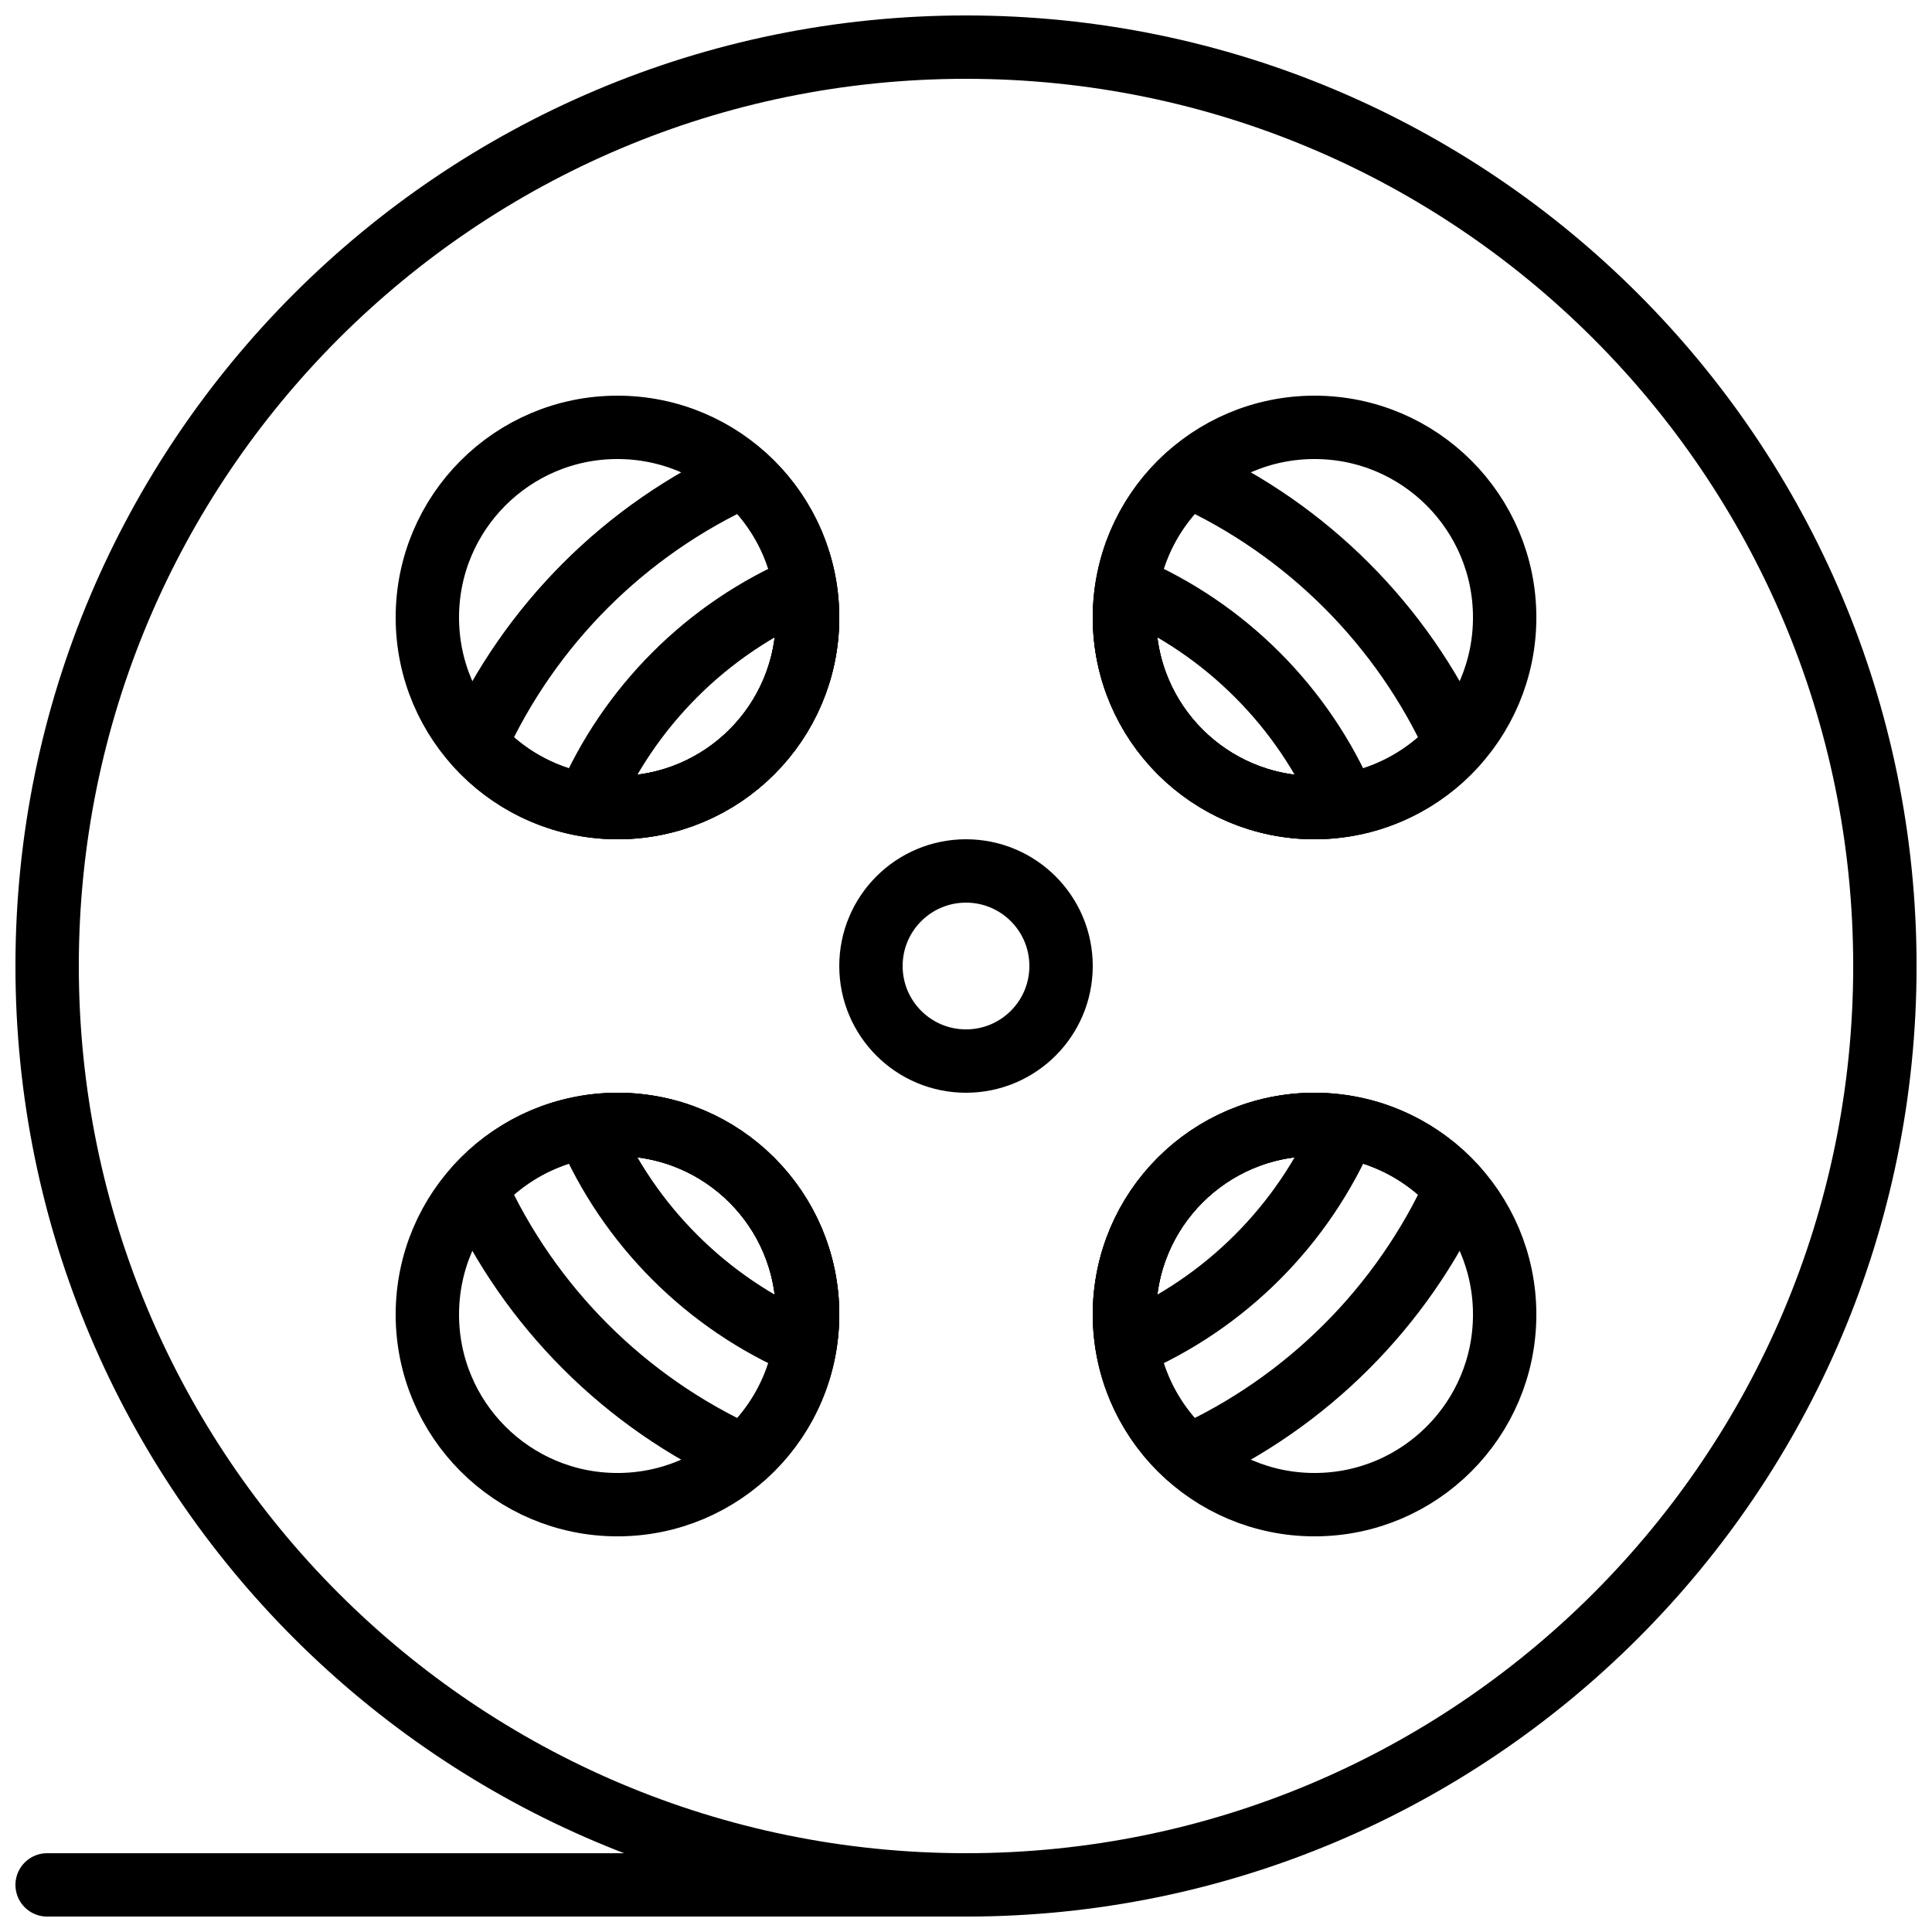 <?xml version="1.0" encoding="UTF-8"?>
<!-- Uploaded to: SVG Repo, www.svgrepo.com, Generator: SVG Repo Mixer Tools -->
<svg width="800px" height="800px" version="1.1" viewBox="144 144 512 512" xmlns="http://www.w3.org/2000/svg">
 <defs>
  <clipPath id="b">
   <path d="m148.09 148.09h503.81v503.81h-503.81z"/>
  </clipPath>
  <clipPath id="a">
   <path d="m148.09 635h260.91v16.902h-260.91z"/>
  </clipPath>
 </defs>
 <g clip-path="url(#b)">
  <path transform="matrix(8.397 0 0 8.397 156.49 156.49)" d="m58 29c0 16.016-12.984 29-29 29-16.016 0-29-12.984-29-29 0-16.016 12.984-29 29-29 16.016 0 29 12.984 29 29zm0 0" fill="none" stroke="#000000" stroke-linecap="round" stroke-linejoin="round" stroke-width="2"/>
 </g>
 <path transform="matrix(8.397 0 0 8.397 156.49 156.49)" d="m24 18c0 3.314-2.686 6-6 6-3.314 0-6-2.686-6-6 0-3.314 2.686-6 6-6 3.314 0 6 2.686 6 6zm0 0" fill="none" stroke="#000000" stroke-linecap="round" stroke-linejoin="round" stroke-width="2"/>
 <path transform="matrix(8.397 0 0 8.397 156.49 156.49)" d="m46 18c0 3.314-2.686 6-6 6-3.314 0-6-2.686-6-6 0-3.314 2.686-6 6-6 3.314 0 6 2.686 6 6zm0 0" fill="none" stroke="#000000" stroke-linecap="round" stroke-linejoin="round" stroke-width="2"/>
 <path transform="matrix(8.397 0 0 8.397 156.49 156.49)" d="m46 40c0 3.314-2.686 6-6 6-3.314 0-6-2.686-6-6 0-3.314 2.686-6 6-6 3.314 0 6 2.686 6 6zm0 0" fill="none" stroke="#000000" stroke-linecap="round" stroke-linejoin="round" stroke-width="2"/>
 <path transform="matrix(8.397 0 0 8.397 156.49 156.49)" d="m24 40c0 3.314-2.686 6-6 6-3.314 0-6-2.686-6-6 0-3.314 2.686-6 6-6 3.314 0 6 2.686 6 6zm0 0" fill="none" stroke="#000000" stroke-linecap="round" stroke-linejoin="round" stroke-width="2"/>
 <path transform="matrix(8.397 0 0 8.397 156.49 156.49)" d="m32 29c0 1.657-1.343 3-3 3-1.657 0-3-1.343-3-3 0-1.657 1.343-3 3-3 1.657 0 3 1.343 3 3zm0 0" fill="none" stroke="#000000" stroke-linecap="round" stroke-linejoin="round" stroke-width="2"/>
 <path transform="matrix(8.397 0 0 8.397 156.49 156.49)" d="m44.474 21.988c-1.701-3.747-4.715-6.761-8.462-8.462-1.232 1.099-2.012 2.693-2.012 4.474 0 3.314 2.686 6 6 6 1.781 0 3.375-0.78 4.474-2.012zm0 0" fill="none" stroke="#000000" stroke-linecap="round" stroke-linejoin="round" stroke-width="2"/>
 <path transform="matrix(8.397 0 0 8.397 156.49 156.49)" d="m40.967 23.915c-1.315-3.09-3.791-5.567-6.882-6.882-0.051 0.316-0.084 0.637-0.084 0.967 0 3.314 2.686 6 6 6 0.329 0 0.651-0.034 0.966-0.085zm0 0" fill="none" stroke="#000000" stroke-linecap="round" stroke-linejoin="round" stroke-width="2"/>
 <path transform="matrix(8.397 0 0 8.397 156.49 156.49)" d="m13.526 21.988c1.701-3.747 4.715-6.761 8.462-8.462 1.232 1.099 2.012 2.693 2.012 4.474 0 3.314-2.686 6-6 6-1.781 0-3.375-0.78-4.474-2.012zm0 0" fill="none" stroke="#000000" stroke-linecap="round" stroke-linejoin="round" stroke-width="2"/>
 <path transform="matrix(8.397 0 0 8.397 156.49 156.49)" d="m17.034 23.915c1.315-3.09 3.791-5.567 6.882-6.882 0.051 0.316 0.084 0.637 0.084 0.967 0 3.314-2.686 6-6 6-0.329 0-0.651-0.034-0.966-0.085zm0 0" fill="none" stroke="#000000" stroke-linecap="round" stroke-linejoin="round" stroke-width="2"/>
 <path transform="matrix(8.397 0 0 8.397 156.49 156.49)" d="m44.474 36.012c-1.701 3.747-4.715 6.761-8.462 8.462-1.232-1.099-2.012-2.693-2.012-4.474 0-3.314 2.686-6 6-6 1.781 0 3.375 0.78 4.474 2.012zm0 0" fill="none" stroke="#000000" stroke-linecap="round" stroke-linejoin="round" stroke-width="2"/>
 <path transform="matrix(8.397 0 0 8.397 156.49 156.49)" d="m40.967 34.085c-1.315 3.09-3.791 5.567-6.882 6.882-0.051-0.316-0.084-0.637-0.084-0.967 0-3.314 2.686-6 6-6 0.329 0 0.651 0.034 0.966 0.085zm0 0" fill="none" stroke="#000000" stroke-linecap="round" stroke-linejoin="round" stroke-width="2"/>
 <path transform="matrix(8.397 0 0 8.397 156.49 156.49)" d="m13.526 36.012c1.701 3.747 4.715 6.761 8.462 8.462 1.232-1.099 2.012-2.693 2.012-4.474 0-3.314-2.686-6-6-6-1.781 0-3.375 0.78-4.474 2.012zm0 0" fill="none" stroke="#000000" stroke-linecap="round" stroke-linejoin="round" stroke-width="2"/>
 <path transform="matrix(8.397 0 0 8.397 156.49 156.49)" d="m17.034 34.085c1.315 3.09 3.791 5.567 6.882 6.882 0.051-0.316 0.084-0.637 0.084-0.967 0-3.314-2.686-6-6-6-0.329 0-0.651 0.034-0.966 0.085zm0 0" fill="none" stroke="#000000" stroke-linecap="round" stroke-linejoin="round" stroke-width="2"/>
 <g clip-path="url(#a)">
  <path transform="matrix(8.397 0 0 8.397 156.49 156.49)" d="m29 58h-29" fill="none" stroke="#000000" stroke-linecap="round" stroke-linejoin="round" stroke-width="2"/>
 </g>
</svg>